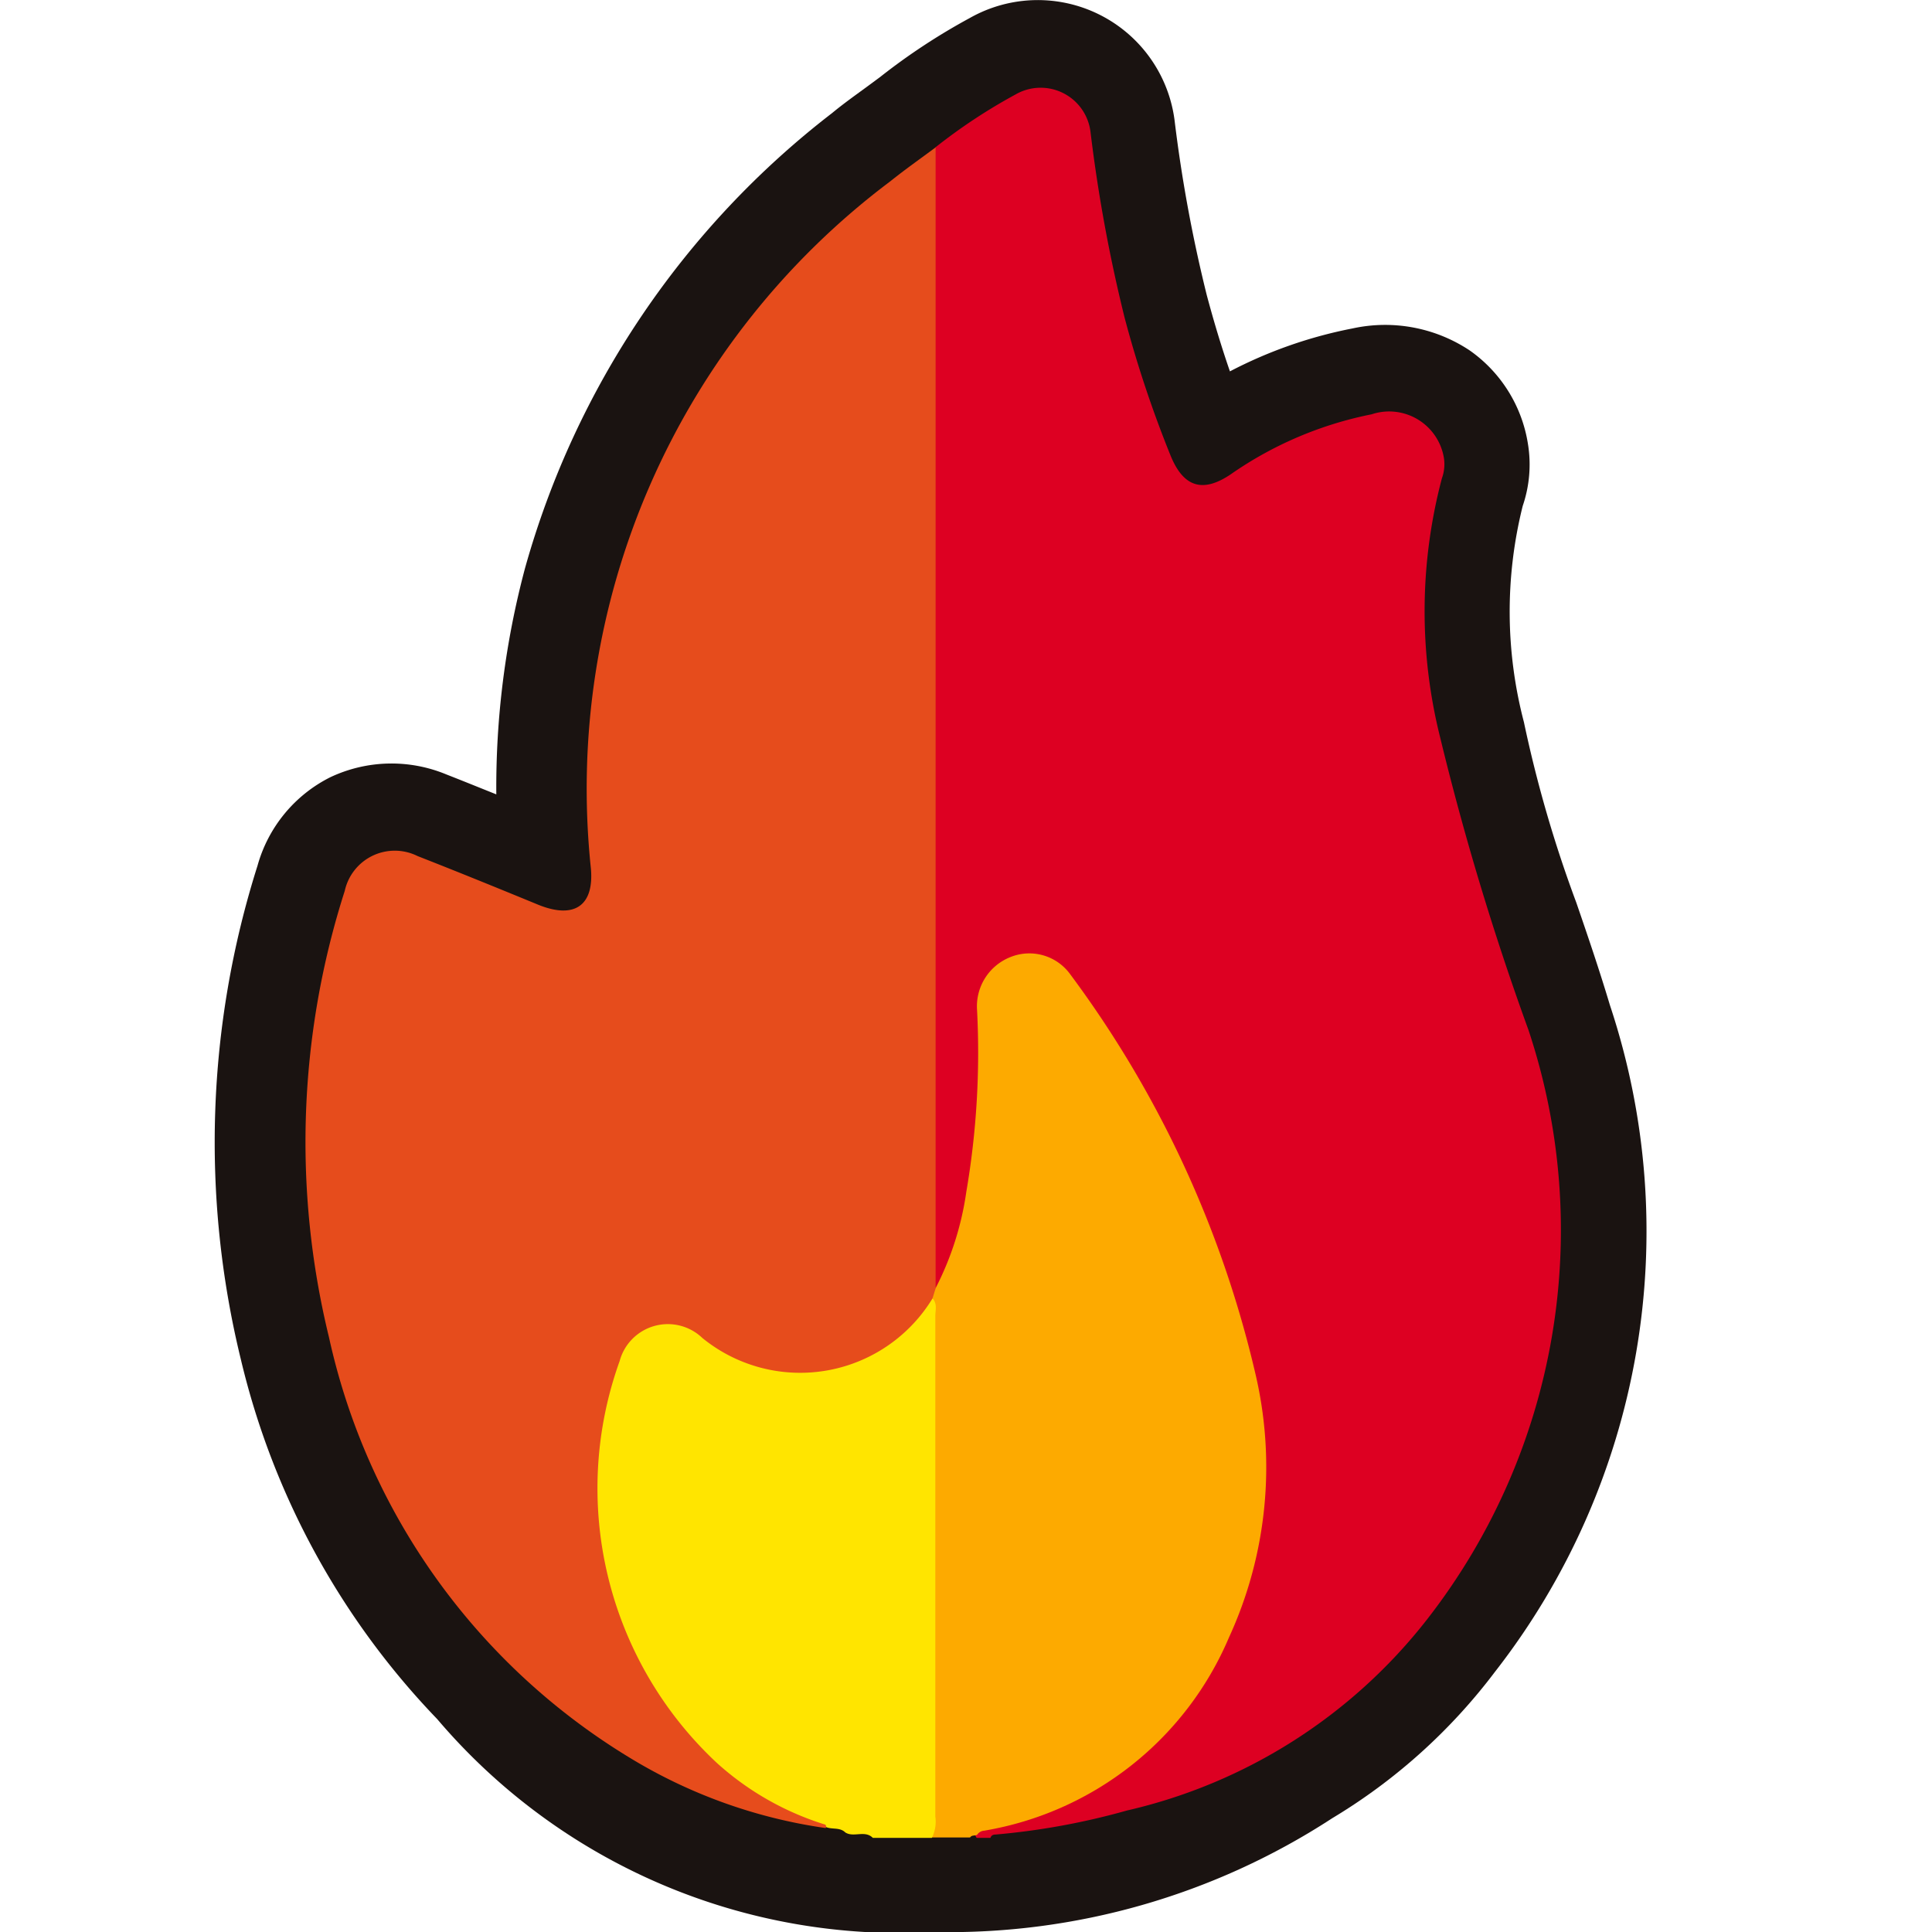 <svg xmlns="http://www.w3.org/2000/svg" xmlns:xlink="http://www.w3.org/1999/xlink" width="18" height="18" viewBox="0 0 18 18">
  <defs>
    <clipPath id="clip-path">
      <rect id="사각형_1357" data-name="사각형 1357" width="18" height="18" transform="translate(-2122 485)" fill="#fff" stroke="#707070" stroke-width="1"/>
    </clipPath>
  </defs>
  <g id="마스크_그룹_46" data-name="마스크 그룹 46" transform="translate(2122 -485)" clip-path="url(#clip-path)">
    <g id="그룹_501" data-name="그룹 501" transform="translate(-2190.708 440.292)">
      <g id="그룹_499" data-name="그룹 499" transform="translate(70.707 44.708)">
        <path id="패스_1504" data-name="패스 1504" d="M83.6,54.986a25.713,25.713,0,0,1-.822-2.723,4.84,4.84,0,0,1,.016-2.416.392.392,0,0,0,.019-.187.517.517,0,0,0-.674-.409,3.486,3.486,0,0,0-1.312.558c-.26.177-.441.122-.561-.171a10.566,10.566,0,0,1-.43-1.29,14.321,14.321,0,0,1-.317-1.728.468.468,0,0,0-.7-.348,5.164,5.164,0,0,0-.745.492c-.141.105-.285.206-.422.316a7.077,7.077,0,0,0-2.79,6.4c.032.35-.154.475-.486.342-.376-.151-.751-.307-1.128-.455a.477.477,0,0,0-.679.324,7.672,7.672,0,0,0-.147,4.159A6.38,6.38,0,0,0,74.1,60.886a4.788,4.788,0,0,0,4,1.687,5.659,5.659,0,0,0,3.254-.929,4.51,4.51,0,0,0,1.312-1.171A5.9,5.9,0,0,0,83.6,54.986Z" transform="translate(-71.389 -45.39)" fill="#e64c1c"/>
        <path id="패스_1505" data-name="패스 1505" d="M77.415,62.708a5.655,5.655,0,0,1-4.634-1.984,7.243,7.243,0,0,1-1.83-3.355,8.522,8.522,0,0,1,.156-4.595,1.315,1.315,0,0,1,.679-.825,1.334,1.334,0,0,1,1.08-.026c.156.061.311.124.466.186A7.912,7.912,0,0,1,73.6,50a8.105,8.105,0,0,1,2.861-4.239c.1-.083.211-.162.319-.241l.126-.093a5.841,5.841,0,0,1,.837-.551,1.285,1.285,0,0,1,1.908.951,13.454,13.454,0,0,0,.3,1.63c.066.247.137.483.216.711a4.189,4.189,0,0,1,1.142-.4,1.423,1.423,0,0,1,1.092.205,1.312,1.312,0,0,1,.542.868,1.191,1.191,0,0,1-.048.58,4.058,4.058,0,0,0,.011,2.015,11.768,11.768,0,0,0,.488,1.681c.109.317.217.634.313.955a6.674,6.674,0,0,1-1.07,6.211,5.342,5.342,0,0,1-1.517,1.365A6.541,6.541,0,0,1,77.415,62.708Zm-4.832-9.139a6.69,6.69,0,0,0-.047,3.4,5.537,5.537,0,0,0,1.455,2.657l.112.138a4.1,4.1,0,0,0,3.312,1.313,4.869,4.869,0,0,0,2.778-.775l.057-.038a3.684,3.684,0,0,0,1.078-.961,5.053,5.053,0,0,0,.81-4.761h0c-.089-.3-.191-.6-.293-.892a13.153,13.153,0,0,1-.549-1.918,6.393,6.393,0,0,1-.1-2.238,2.823,2.823,0,0,0-.587.311,1.129,1.129,0,0,1-1.778-.537,11.461,11.461,0,0,1-.463-1.389,12.18,12.18,0,0,1-.262-1.307c-.07.048-.137.1-.2.149l-.163.121c-.088.064-.175.127-.259.2A6.26,6.26,0,0,0,75,52.724a1.142,1.142,0,0,1-.427,1.077,1.162,1.162,0,0,1-1.177.1l-.461-.187Zm8.756-4.657h0Z" transform="translate(-70.707 -44.708)" fill="#1a1311"/>
      </g>
      <g id="그룹_500" data-name="그룹 500" transform="translate(71.55 45.525)">
        <path id="패스_1506" data-name="패스 1506" d="M82.99,46.763a5.2,5.2,0,0,1,.745-.492.468.468,0,0,1,.7.348,14.319,14.319,0,0,0,.317,1.728,10.754,10.754,0,0,0,.43,1.29c.12.293.3.348.561.171a3.48,3.48,0,0,1,1.311-.558.517.517,0,0,1,.674.409.384.384,0,0,1-.019.187,4.84,4.84,0,0,0-.016,2.416,25.719,25.719,0,0,0,.822,2.723,5.9,5.9,0,0,1-.94,5.487,4.95,4.95,0,0,1-2.8,1.786,6.61,6.61,0,0,1-1.224.224c-.022,0-.041.007-.048.031h-.128a.049.049,0,0,1-.012-.047c.026-.05.076-.054.123-.064a3.026,3.026,0,0,0,2.293-2,3.548,3.548,0,0,0,.207-1.795A8.423,8.423,0,0,0,84.7,55.246c-.141-.232-.284-.461-.439-.685a.465.465,0,0,0-.5-.227.473.473,0,0,0-.336.471c-.005.217,0,.435,0,.652a5.122,5.122,0,0,1-.3,1.764.424.424,0,0,1-.072.141c-.041.046-.072.034-.093-.02a.72.72,0,0,1-.019-.221q0-5.041,0-10.083A.44.44,0,0,1,82.99,46.763Z" transform="translate(-77.117 -46.207)" fill="#d02"/>
        <path id="패스_1507" data-name="패스 1507" d="M82.99,64.133a2.825,2.825,0,0,0,.287-.9,7.683,7.683,0,0,0,.1-1.692.493.493,0,0,1,.308-.493.47.47,0,0,1,.557.155,10.039,10.039,0,0,1,1.727,3.72,3.8,3.8,0,0,1-.245,2.463,3.023,3.023,0,0,1-2.28,1.8.085.085,0,0,0-.066.038c-.021.012-.049,0-.066.025h-.354a.348.348,0,0,1-.02-.172c0-1.606,0-3.211,0-4.816A.121.121,0,0,1,82.99,64.133Z" transform="translate(-77.116 -52.947)" fill="#fdaa00"/>
        <path id="패스_1508" data-name="패스 1508" d="M80.356,66.91c.047.05.026.111.026.167q0,2.329,0,4.659a.336.336,0,0,1-.032.2H79.8c-.074-.075-.179,0-.257-.051-.057-.056-.143-.018-.2-.062a2.235,2.235,0,0,1-1.017-.547,3.236,3.236,0,0,1-1.089-2.119,3.845,3.845,0,0,1,.137-1.605.525.525,0,0,1,.886-.287,1.556,1.556,0,0,0,1.466.183.936.936,0,0,0,.5-.405C80.261,66.992,80.282,66.925,80.356,66.91Z" transform="translate(-74.51 -55.63)" fill="#ffe500"/>
        <path id="패스_1509" data-name="패스 1509" d="M78.1,57.951a1.443,1.443,0,0,1-2.144.369.465.465,0,0,0-.771.215,3.5,3.5,0,0,0,.906,3.744,2.689,2.689,0,0,0,1.008.574.02.02,0,0,1,.009.021c0,.008,0,.011-.007.011a4.809,4.809,0,0,1-1.839-.665,6.114,6.114,0,0,1-2.785-3.907,7.667,7.667,0,0,1,.147-4.159.477.477,0,0,1,.679-.324c.378.148.751.3,1.128.455.332.133.518.008.486-.342a7.075,7.075,0,0,1,2.79-6.4c.137-.11.281-.211.422-.316q0,5.315,0,10.63Z" transform="translate(-72.254 -46.671)" fill="#e64c1c"/>
      </g>
    </g>
  </g>
</svg>
